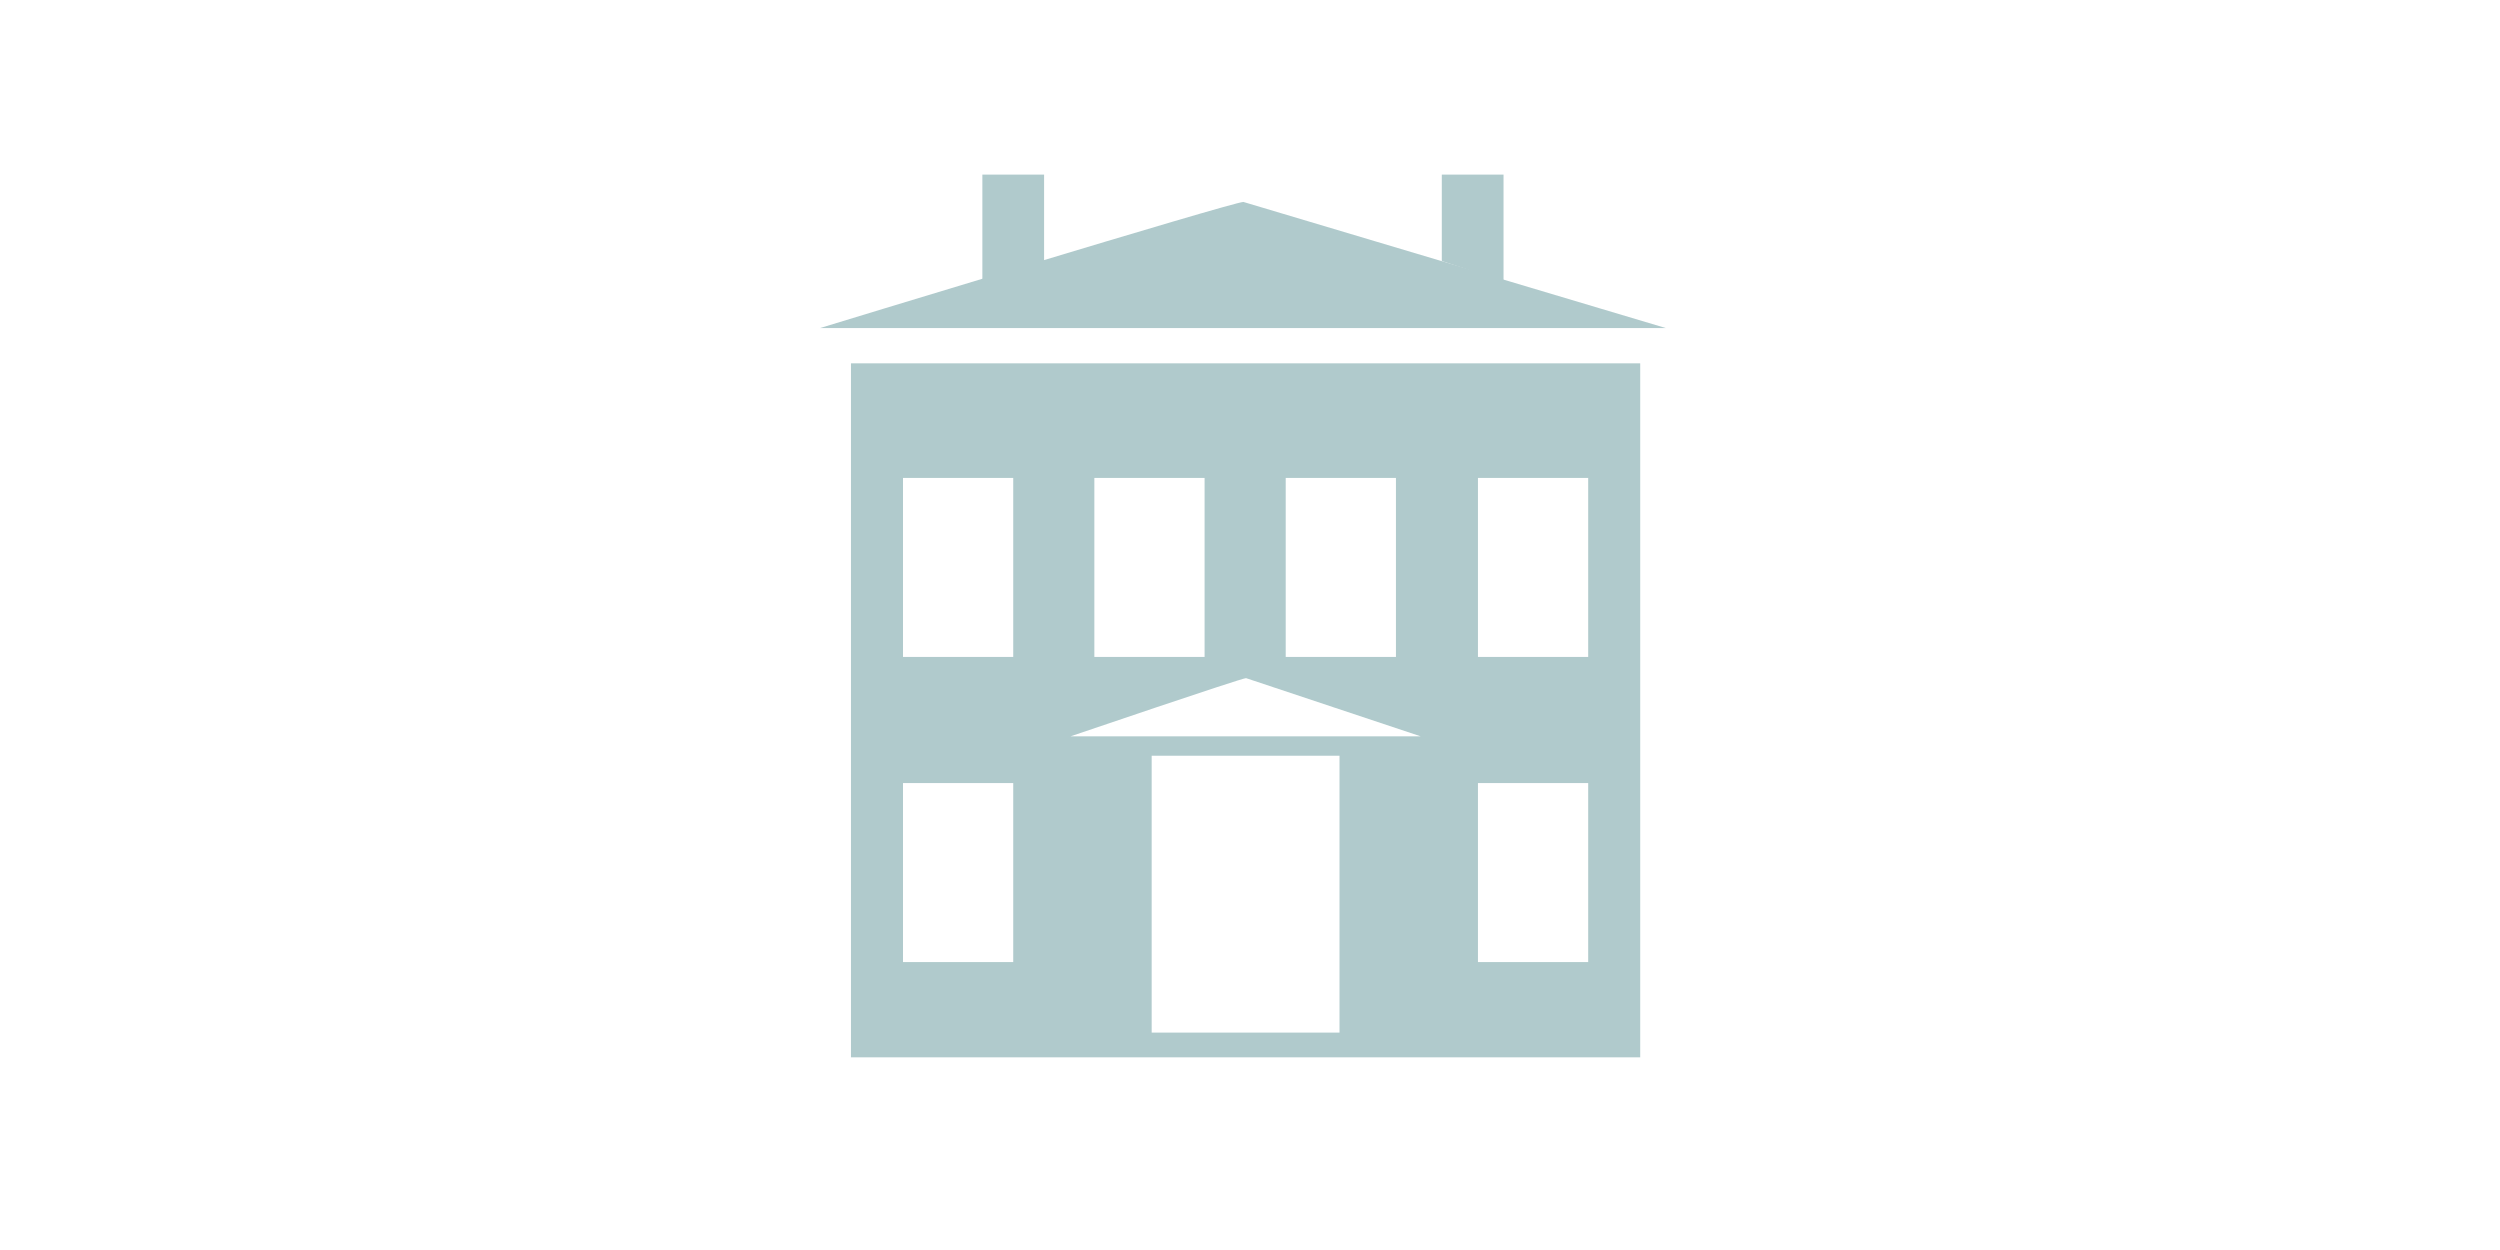 <?xml version="1.0" encoding="UTF-8"?>
<!-- Generator: Adobe Illustrator 18.1.1, SVG Export Plug-In . SVG Version: 6.00 Build 0)  -->
<svg version="1.1" id="Layer_1" xmlns="http://www.w3.org/2000/svg" xmlns:xlink="http://www.w3.org/1999/xlink" x="0px" y="0px" viewBox="0 0 283.5 141.7" enable-background="new 0 0 283.5 141.7" xml:space="preserve">
<g>
	<path fill="#B0CACC" d="M93,37.2h95.9L141,22.9C139.8,22.9,93,37.2,93,37.2z"/>
	<path fill="#B0CACC" d="M96.5,119.9h89.5V41.2H96.5V119.9z M167.6,54.2h12.5v20.3h-12.5V54.2z M167.6,88.8h12.5v20.3h-12.5V88.8z    M145.8,54.2h12.5v20.3h-12.5V54.2z M124.1,54.2h12.5v20.3h-12.5V54.2z M141.3,76.9l19.8,6.6h-39.7   C121.4,83.5,140.8,76.9,141.3,76.9z M151.9,85.7v31.4h-21.3V85.7H151.9z M102.4,54.2h12.5v20.3h-12.5V54.2z M102.4,88.8h12.5v20.3   h-12.5V88.8z"/>
</g>
<polygon fill="#B0CACC" points="118.4,29.6 118.4,19.8 111.4,19.8 111.4,31.9 "/>
<polygon fill="#B0CACC" points="163.5,29.6 163.5,19.8 170.5,19.8 170.5,31.9 "/>
</svg>